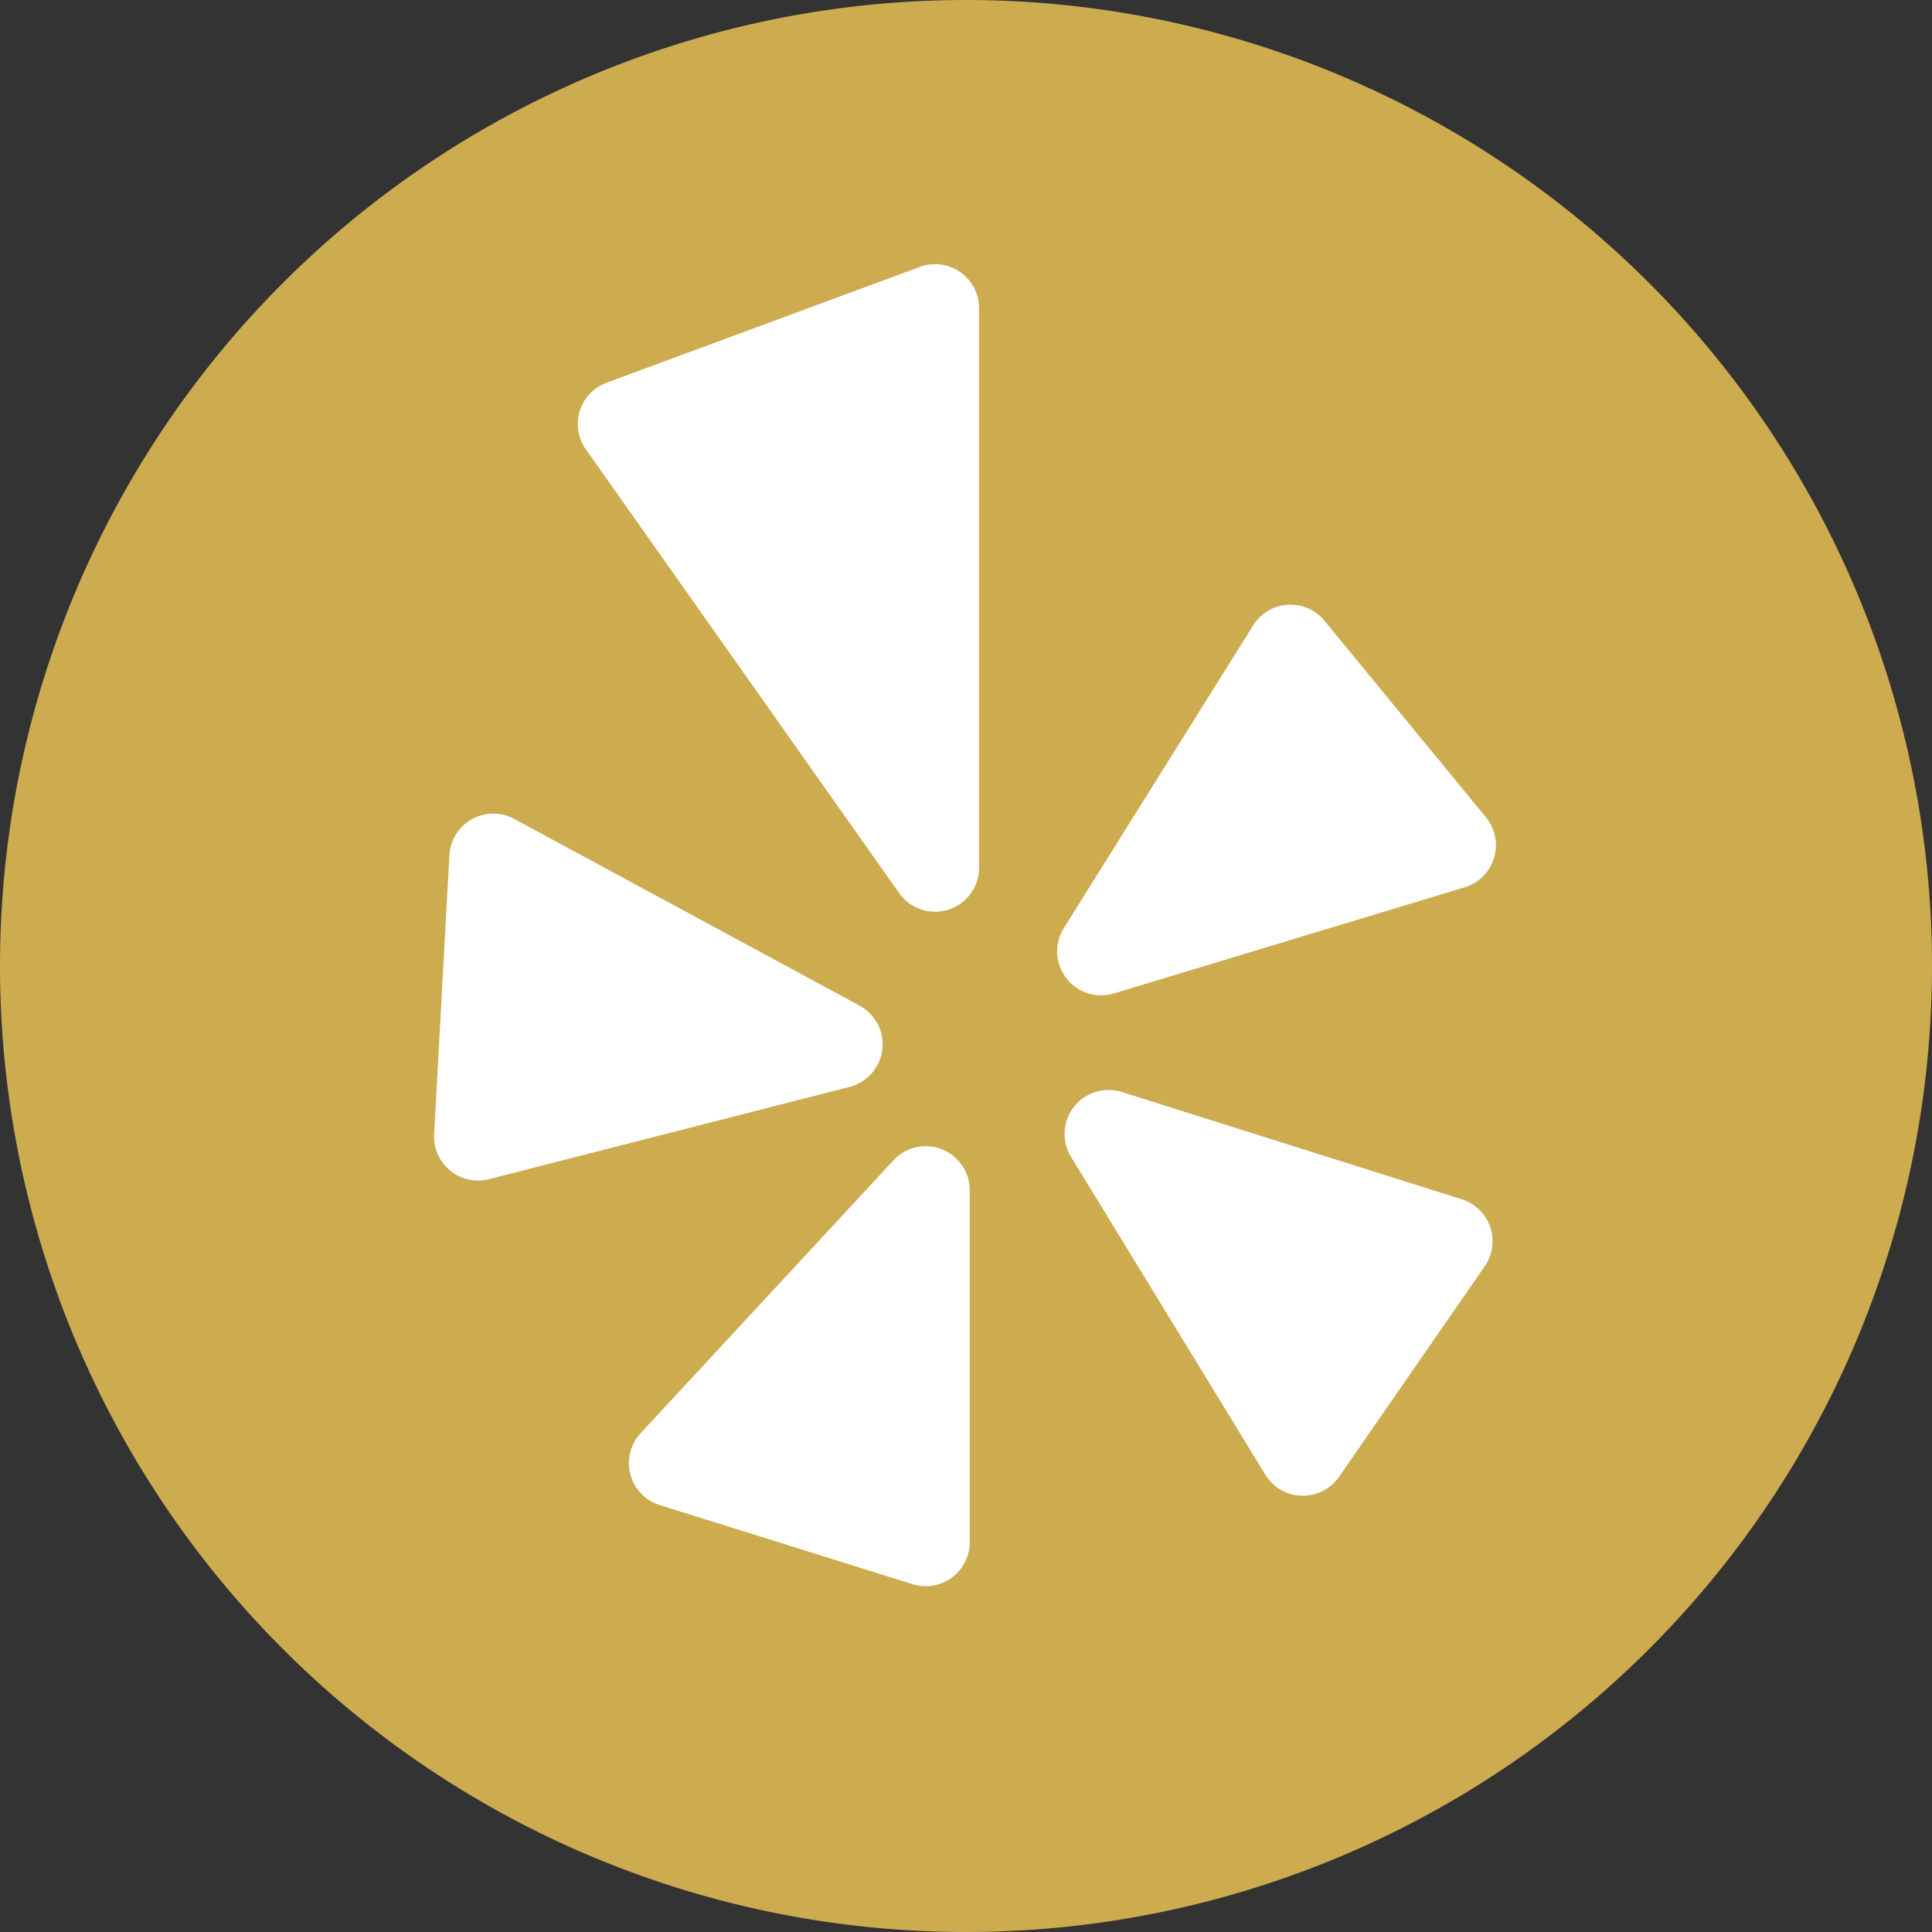 <svg id="yelp_1_" data-name="yelp (1)" xmlns="http://www.w3.org/2000/svg" width="38" height="38" viewBox="0 0 38 38">
  <rect x="0" y="0" width="38" height="38" fill="#333333" stroke="none"/>
  <path id="Path_9412" data-name="Path 9412" d="M38,19A19,19,0,1,1,19,0,19,19,0,0,1,38,19Zm0,0" fill="#cdab4f"/>
  <path id="Path_9414" data-name="Path 9414" d="M159.854,70.056l-6.162,2.278a.865.865,0,0,0-.407,1.31l6.162,8.728a.865.865,0,0,0,1.572-.5V70.867A.865.865,0,0,0,159.854,70.056Zm0,0" transform="translate(-141.762 -64.806)" fill="#fff"/>
  <path id="Path_9415" data-name="Path 9415" d="M115.312,216.465l-.3,5.484a.865.865,0,0,0,1.078.885l7.089-1.814a.865.865,0,0,0,.2-1.6l-6.788-3.67A.865.865,0,0,0,115.312,216.465Zm0,0" transform="translate(-106.473 -199.641)" fill="#fff"/>
  <path id="Path_9416" data-name="Path 9416" d="M280.245,166.584l3.725-5.955a.865.865,0,0,1,1.4-.09l3.176,3.867a.865.865,0,0,1-.418,1.377l-6.9,2.088A.865.865,0,0,1,280.245,166.584Zm0,0" transform="translate(-259.32 -148.331)" fill="#fff"/>
  <path id="Path_9417" data-name="Path 9417" d="M171.861,304l-4.974,5.369a.865.865,0,0,0,.376,1.413l4.974,1.556a.865.865,0,0,0,1.123-.826v-6.924A.865.865,0,0,0,171.861,304Zm0,0" transform="translate(-154.287 -281.179)" fill="#fff"/>
  <path id="Path_9418" data-name="Path 9418" d="M282.215,290.134l3.822,6.252a.865.865,0,0,0,1.449.041l2.866-4.141a.865.865,0,0,0-.451-1.317l-6.688-2.111A.865.865,0,0,0,282.215,290.134Zm0,0" transform="translate(-261.149 -267.38)" fill="#fff"/>
</svg>
